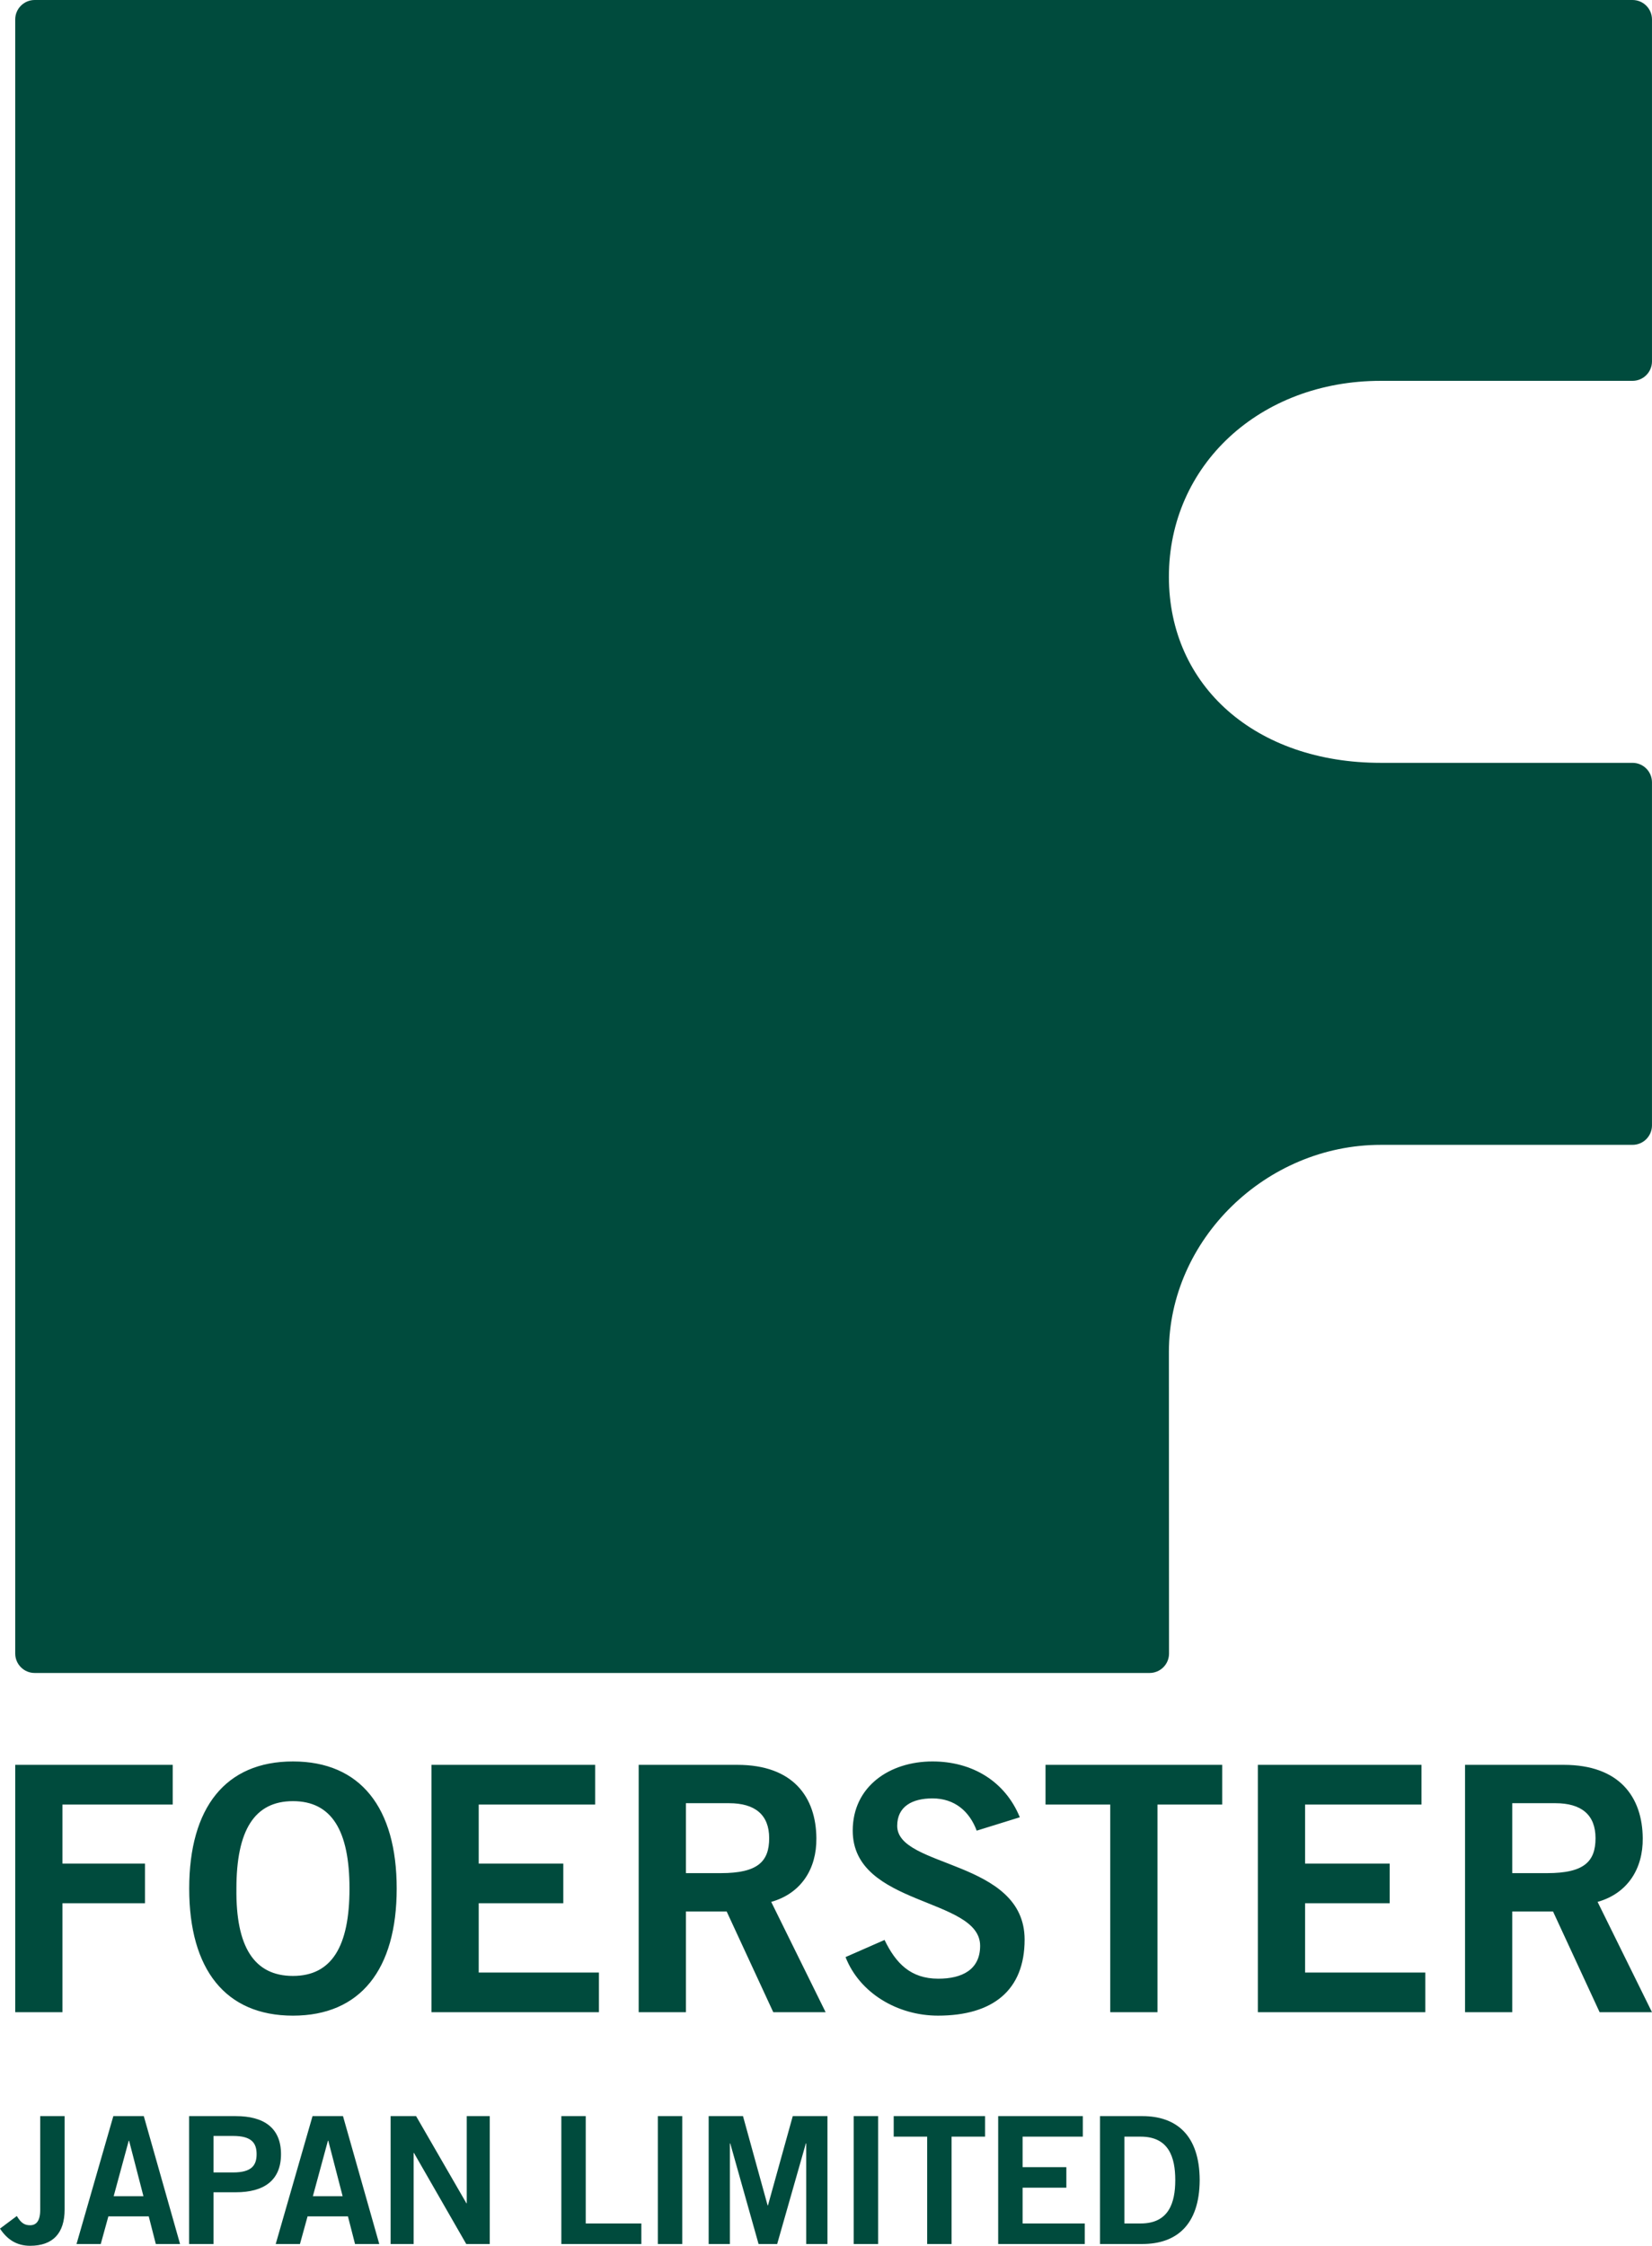 <?xml version="1.0" encoding="UTF-8"?>
<svg id="Ebene_1" data-name="Ebene 1" xmlns="http://www.w3.org/2000/svg" viewBox="0 0 227.414 308.981">
  <defs>
    <style>
      .cls-1 {
        fill: #004b3d;
      }
    </style>
  </defs>
  <path class="cls-1" d="M208.175,248.089h5.945c3.584,0,5.519,1.604,5.519,4.811s-1.559,4.811-6.652,4.811h-4.812v-9.623ZM208.175,276.846v-13.858h5.615l6.414,13.858h7.209l-7.49-15.178c4.145-1.177,6.264-4.571,6.215-8.768-.047-5.611-3.154-10.088-10.885-10.088h-13.576v34.033h6.498ZM196.203,276.846v-5.462h-16.547v-9.529h11.645v-5.462h-11.645v-8.117h16.029v-5.463h-22.529v34.033h23.047ZM143.926,242.813v5.463h8.91v28.57h6.502v-28.57h8.91v-5.463h-24.322ZM140.388,250.024c-2.025-4.948-6.549-7.68-12.021-7.68-5.895,0-10.981,3.435-10.981,9.522,0,10.464,17.538,9.146,17.538,15.842,0,3.298-2.5,4.526-5.754,4.526-3.821,0-5.85-2.122-7.404-5.33l-5.369,2.357c1.932,4.948,7.158,8.057,12.726,8.057,7.544,0,11.925-3.486,11.925-10.461,0-11.032-17.539-9.805-17.539-15.65,0-2.646,2.029-3.778,4.859-3.778,3.065,0,5.094,1.792,6.084,4.438l5.937-1.843ZM94.423,248.089h5.941c3.587,0,5.521,1.604,5.521,4.811s-1.559,4.811-6.65,4.811h-4.812v-9.623ZM94.423,276.846v-13.858h5.611l6.415,13.858h7.207l-7.49-15.178c4.146-1.177,6.265-4.571,6.217-8.768-.047-5.611-3.154-10.088-10.886-10.088h-13.576v34.033h6.502ZM82.449,276.846v-5.462h-16.549v-9.529h11.644v-5.462h-11.644v-8.117h16.028v-5.463h-22.528v34.033h23.049ZM48.111,259.832c0,7.969-2.456,12.022-7.783,12.022-5.377,0-7.879-4.054-7.783-12.022,0-7.972,2.452-12.025,7.783-12.025s7.783,4.054,7.783,12.025M54.609,259.832c0-11.131-4.994-17.487-14.281-17.487s-14.282,6.356-14.282,17.487,4.993,17.487,14.282,17.487,14.281-6.359,14.281-17.487M8.597,276.846v-14.991h11.362v-5.462h-11.362v-8.117h15.179v-5.463H2.096v34.033h6.501Z"/>
  <path class="cls-1" d="M190.072,52.397h34.662c1.48,0,2.678-1.2,2.678-2.68V2.68c0-1.481-1.197-2.68-2.678-2.68H4.775c-1.48,0-2.68,1.199-2.68,2.68v224.813c0,1.48,1.199,2.679,2.68,2.679h153.476c.709,0,1.391-.282,1.894-.785.504-.499.785-1.183.783-1.894l-.018-41.495c0-15.441,13.353-28.486,29.16-28.486h34.662c1.48,0,2.678-1.2,2.678-2.68v-47.198c0-1.48-1.197-2.68-2.678-2.68h-34.662c-17.17,0-29.16-10.527-29.16-25.598,0-15.369,12.535-26.959,29.16-26.959"/>
  <path class="cls-1" d="M154.787,293.966h2.244c3.854,0,4.756,2.825,4.756,5.972s-.902,5.972-4.756,5.972h-2.244v-11.943ZM151.425,308.736h5.826c4.656,0,7.873-2.581,7.898-8.798-.025-6.218-3.242-8.798-7.898-8.798h-5.826v17.596ZM149.328,308.736v-2.826h-8.556v-4.925h6.022v-2.826h-6.022v-4.192h8.288v-2.826h-11.65v17.596h11.917ZM123.027,291.14v2.826h4.606v14.77h3.362v-14.77h4.607v-2.826h-12.576ZM120.881,291.14h-3.361v17.596h3.361v-17.596ZM100.476,308.736v-13.845h.048l3.9,13.845h2.561l3.951-13.845h.049v13.845h2.922v-17.596h-4.776l-3.413,12.283h-.049l-3.389-12.283h-4.726v17.596h2.922ZM93.92,291.14h-3.361v17.596h3.361v-17.596ZM88.288,308.736v-2.826h-7.655v-14.77h-3.359v17.596h11.015ZM56.939,308.736v-12.529h.047l7.197,12.529h3.237v-17.596h-3.167v11.991h-.047l-6.928-11.991h-3.506v17.596h3.166ZM45.142,294.524h.05l1.974,7.631h-4.095l2.071-7.631ZM37.953,308.736h3.339l1.048-3.803h5.557l.976,3.803h3.337l-4.994-17.596h-4.193l-5.068,17.596ZM29.396,293.868h2.683c2.536,0,3.245.949,3.245,2.51s-.709,2.513-3.245,2.513h-2.683v-5.022ZM29.396,308.736v-7.118h3.074c3.802,0,6.213-1.582,6.213-5.24s-2.411-5.237-6.213-5.237h-6.436v17.596h3.361ZM17.721,294.524h.049l1.975,7.631h-4.095l2.071-7.631ZM10.531,308.736h3.338l1.049-3.803h5.558l.972,3.803h3.34l-4.994-17.596h-4.192l-5.069,17.596ZM0,306.617c.975,1.487,2.291,2.364,4.144,2.364,3.119,0,4.751-1.704,4.751-4.996v-12.845h-3.36v12.92c0,1.557-.586,2.095-1.391,2.095-.755,0-1.243-.293-1.828-1.269l-2.316,1.73Z"/>
</svg>